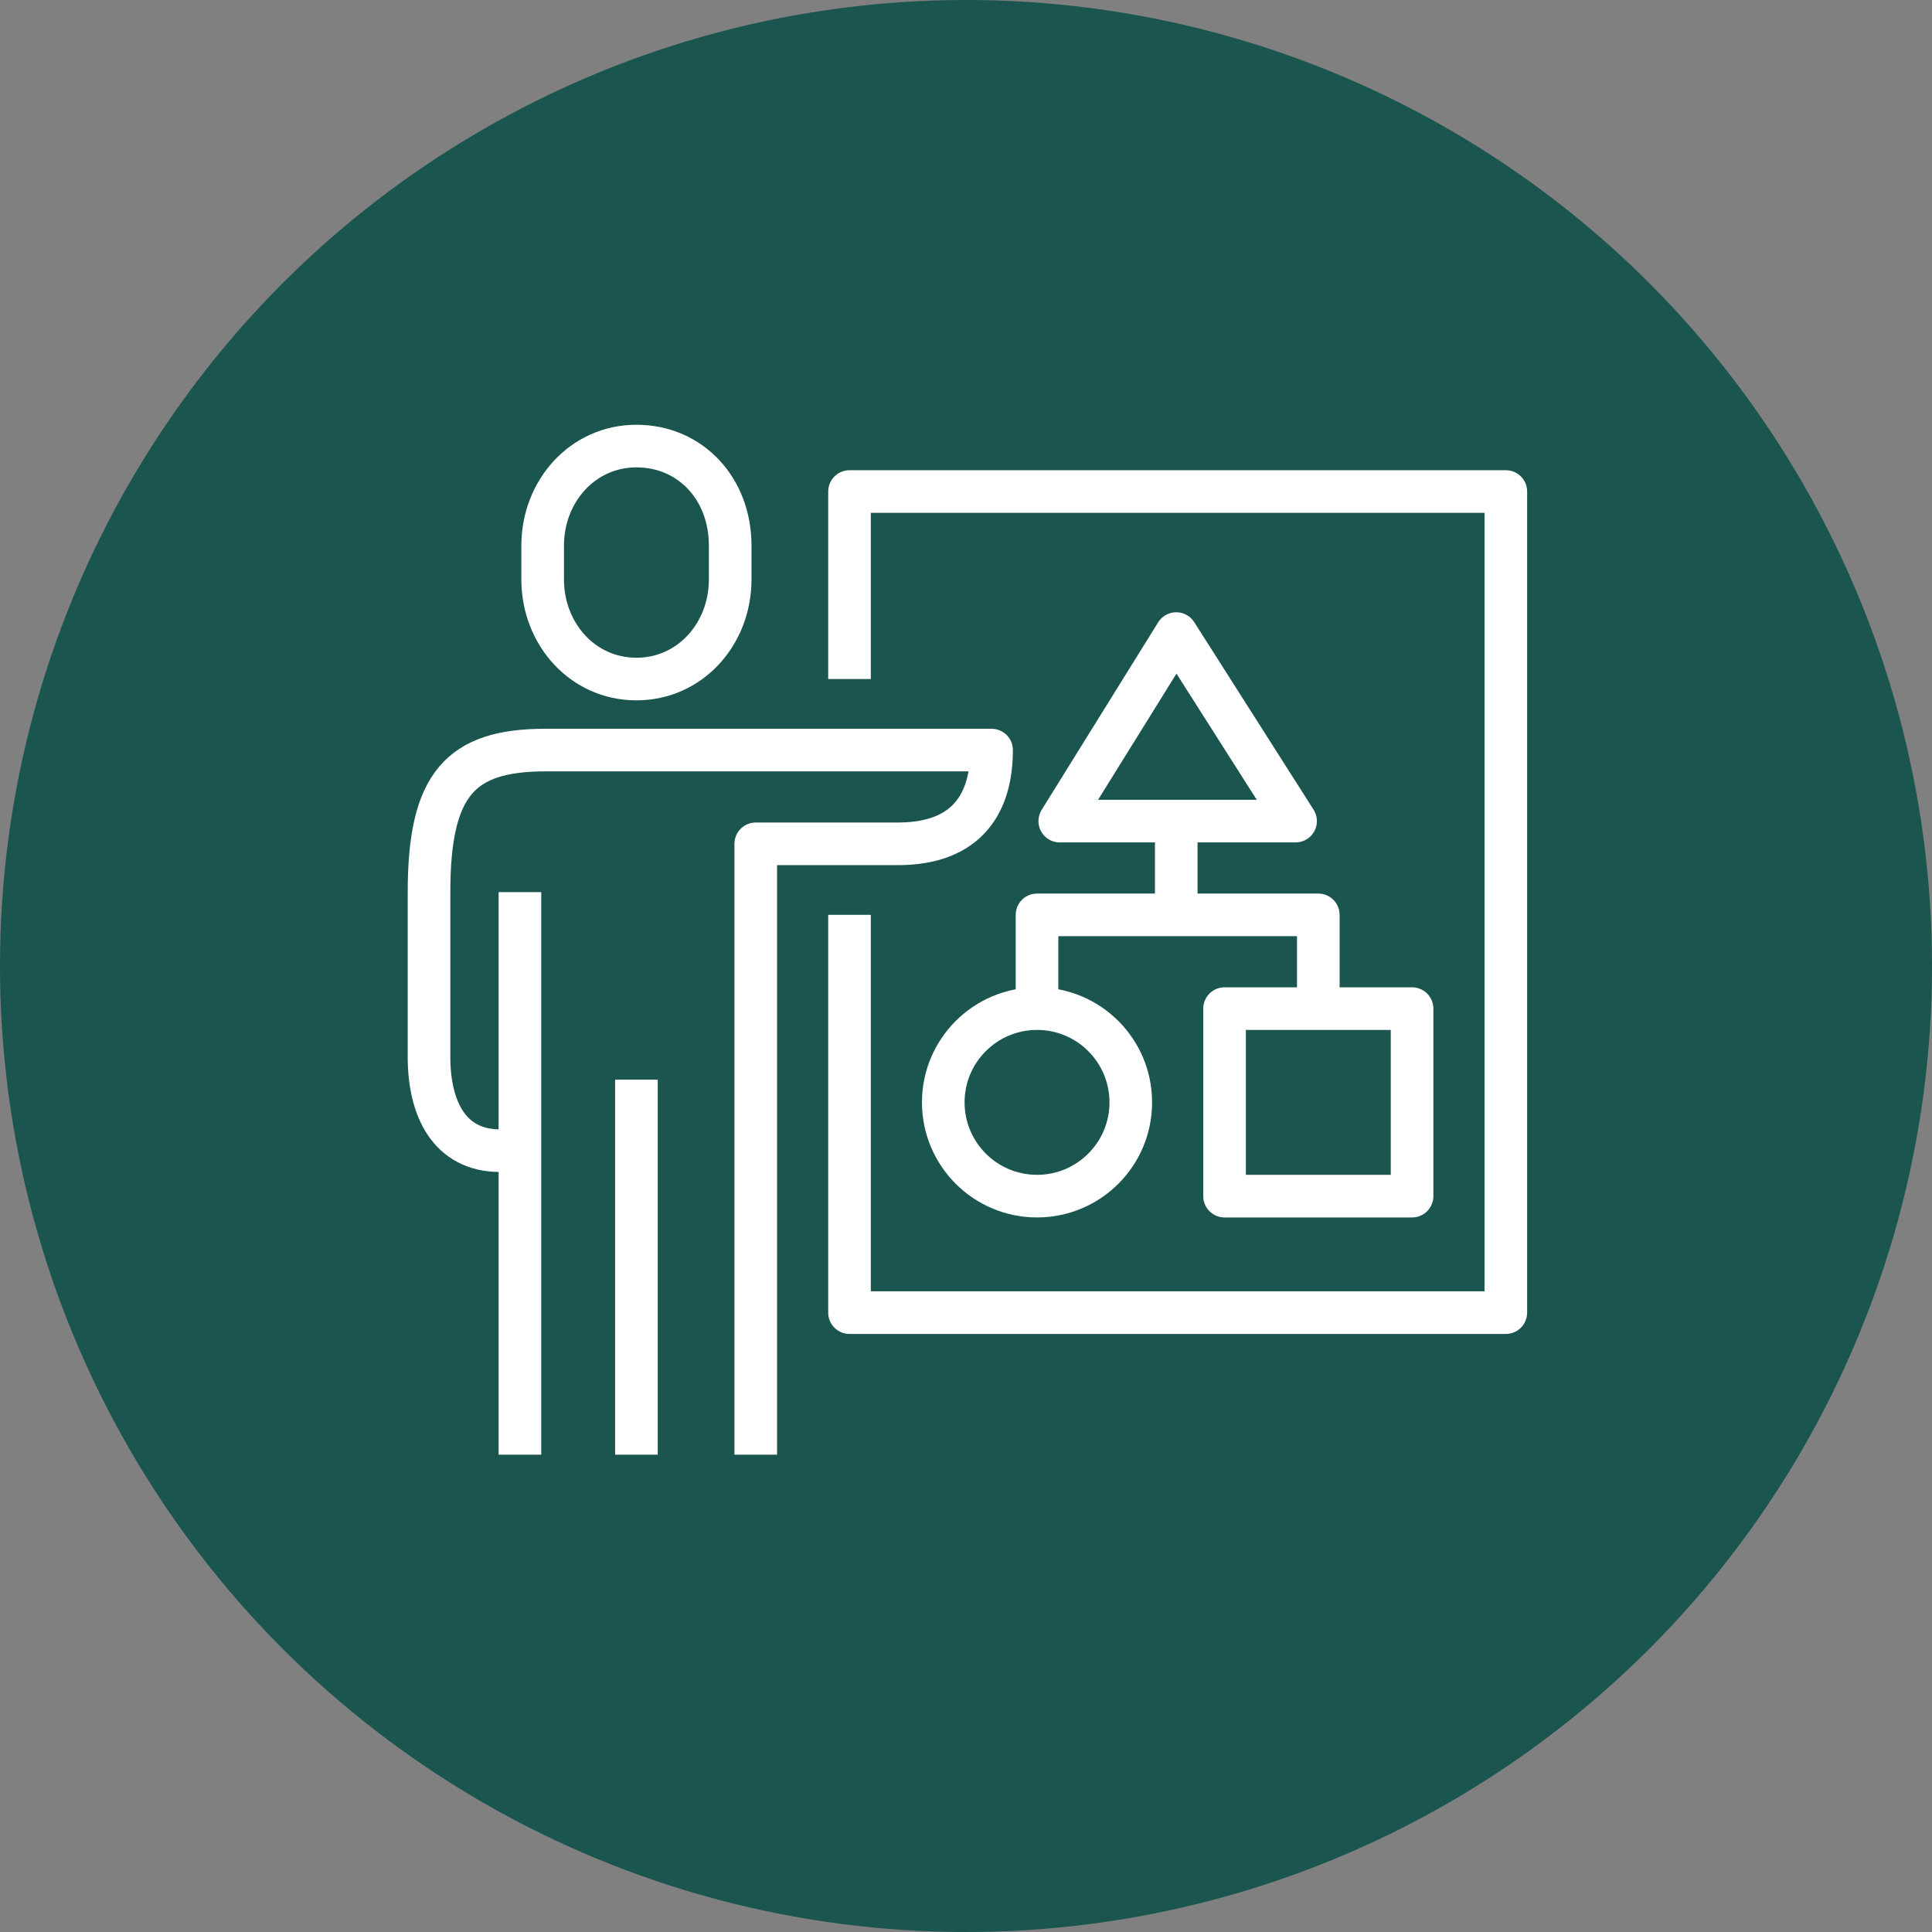 <?xml version="1.0" encoding="utf-8"?>
<!-- Generator: Adobe Illustrator 24.3.0, SVG Export Plug-In . SVG Version: 6.00 Build 0)  -->
<svg version="1.1" id="Layer_1" xmlns="http://www.w3.org/2000/svg" xmlns:xlink="http://www.w3.org/1999/xlink" x="0px" y="0px"
	 viewBox="0 0 68 68" style="enable-background:new 0 0 68 68;" xml:space="preserve">
<rect x="0" y="0" width="68" height="68" fill="#808080" stroke="none"/>
<style type="text/css">
	.st0{fill-rule:evenodd;clip-rule:evenodd;fill:#1A554F;}
	.st1{fill:none;stroke:#FFFFFF;stroke-width:1.5;stroke-linejoin:round;stroke-miterlimit:10;}
</style>
<g>
	<circle class="st0" cx="34" cy="34" r="34"/>
</g>
<g>
	<polyline class="st1" points="29.9,23.9 29.9,17.3 53,17.3 53,46.2 29.9,46.2 29.9,32.2 	"/>
	<path class="st1" d="M22.4,23.9c1.9,0,3.3-1.6,3.3-3.5v-1.2c0-2-1.4-3.5-3.3-3.5c-1.9,0-3.3,1.6-3.3,3.5v1.2
		C19.1,22.3,20.5,23.9,22.4,23.9z"/>
	<path class="st1" d="M26.6,51.2V29.7h5c2.5,0,3.3-1.5,3.3-3.3c-1.3,0-14.2,0-15.7,0c-3,0-4.1,1.2-4.1,5v5.8c0,1.8,0.7,3.3,2.5,3.3
		h0.8"/>
	<line class="st1" x1="22.4" y1="38" x2="22.4" y2="51.2"/>
	<line class="st1" x1="18.3" y1="31.4" x2="18.3" y2="51.2"/>
	<circle class="st1" cx="36.5" cy="38.8" r="3.3"/>
	<rect x="43.1" y="35.5" class="st1" width="6.6" height="6.6"/>
	<polygon class="st1" points="41.4,22.3 37.3,28.9 45.6,28.9 	"/>
	<line class="st1" x1="41.4" y1="28.9" x2="41.4" y2="32.2"/>
	<polyline class="st1" points="46.4,35.5 46.4,32.2 36.5,32.2 36.5,35.5 	"/>
</g>
</svg>
